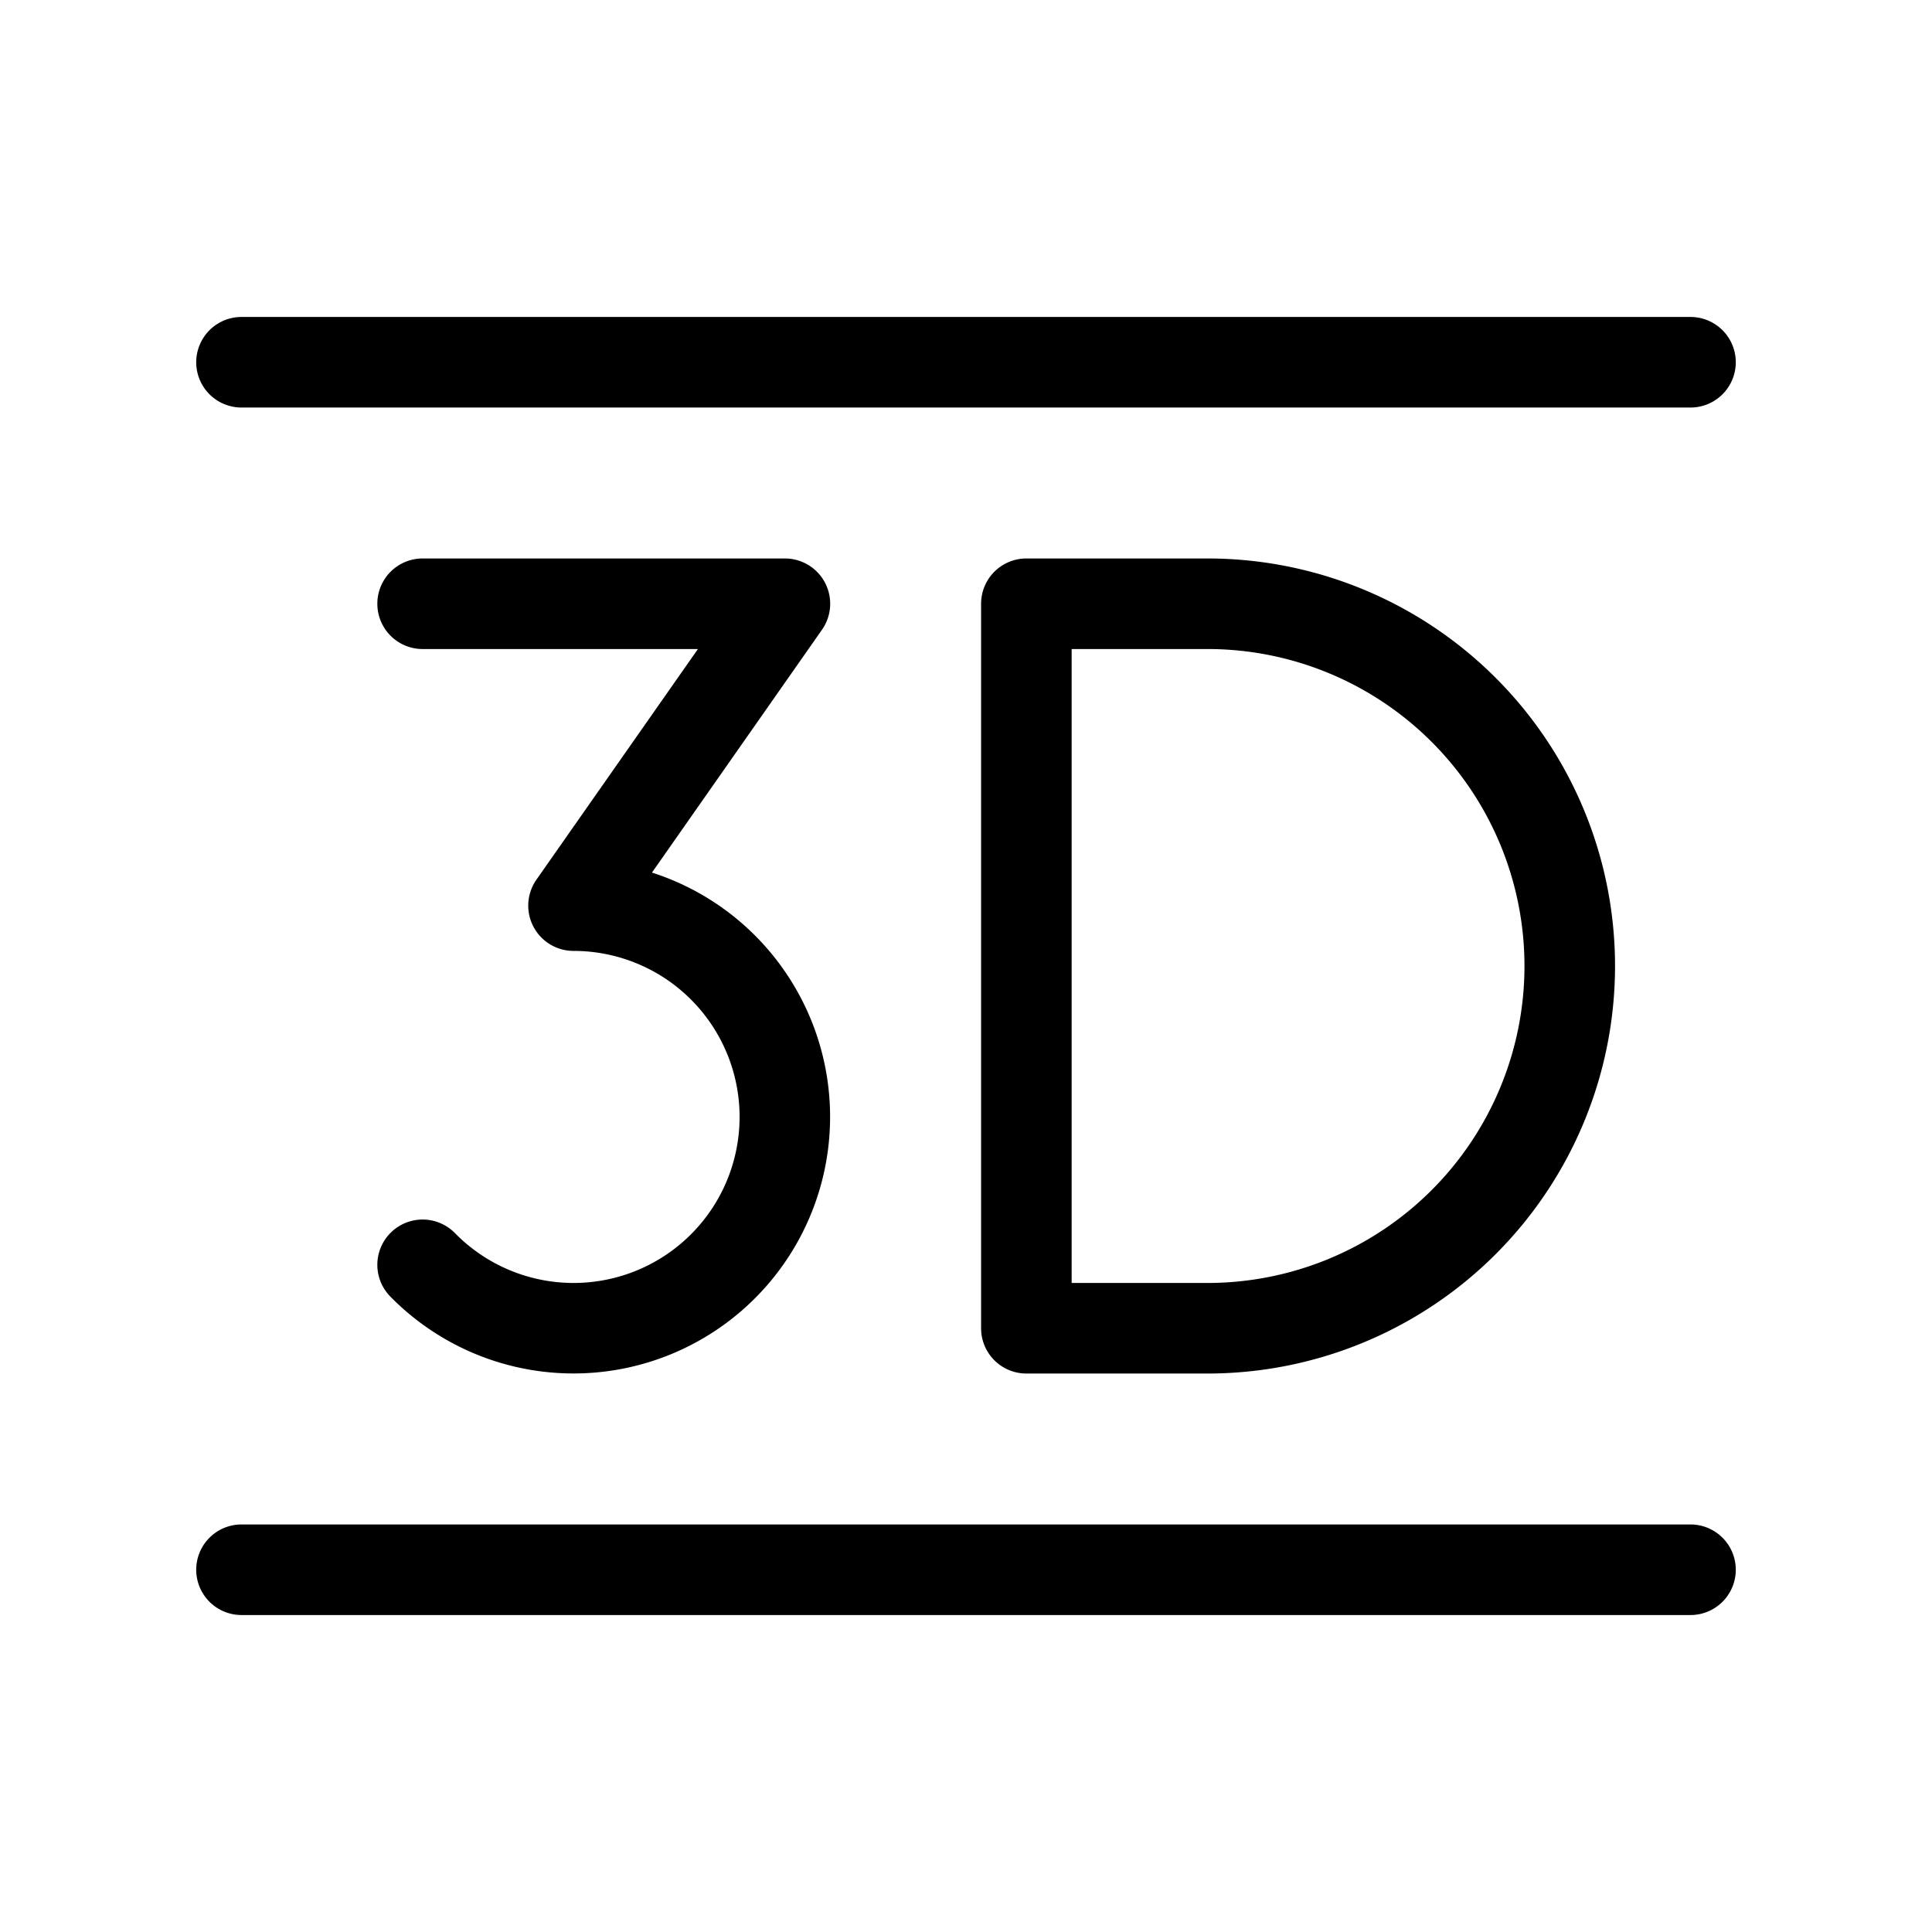 <svg xmlns="http://www.w3.org/2000/svg" viewBox="0 0 256 256" fill="currentColor"><path d="M98,148a22,22,0,0,0-22-22,6,6,0,0,1-4.92-9.44L92.48,86H56a6,6,0,0,1,0-12h48a6,6,0,0,1,4.92,9.44L86.39,115.62a34,34,0,1,1-34.68,56.17,6,6,0,0,1,8.58-8.39A22,22,0,0,0,98,148Zm62-74a54,54,0,0,1,0,108H136a6,6,0,0,1-6-6V80a6,6,0,0,1,6-6Zm0,12H142v84h18a42,42,0,0,0,0-84ZM32,54H224a6,6,0,0,0,0-12H32a6,6,0,0,0,0,12ZM224,202H32a6,6,0,0,0,0,12H224a6,6,0,0,0,0-12Z"/></svg>